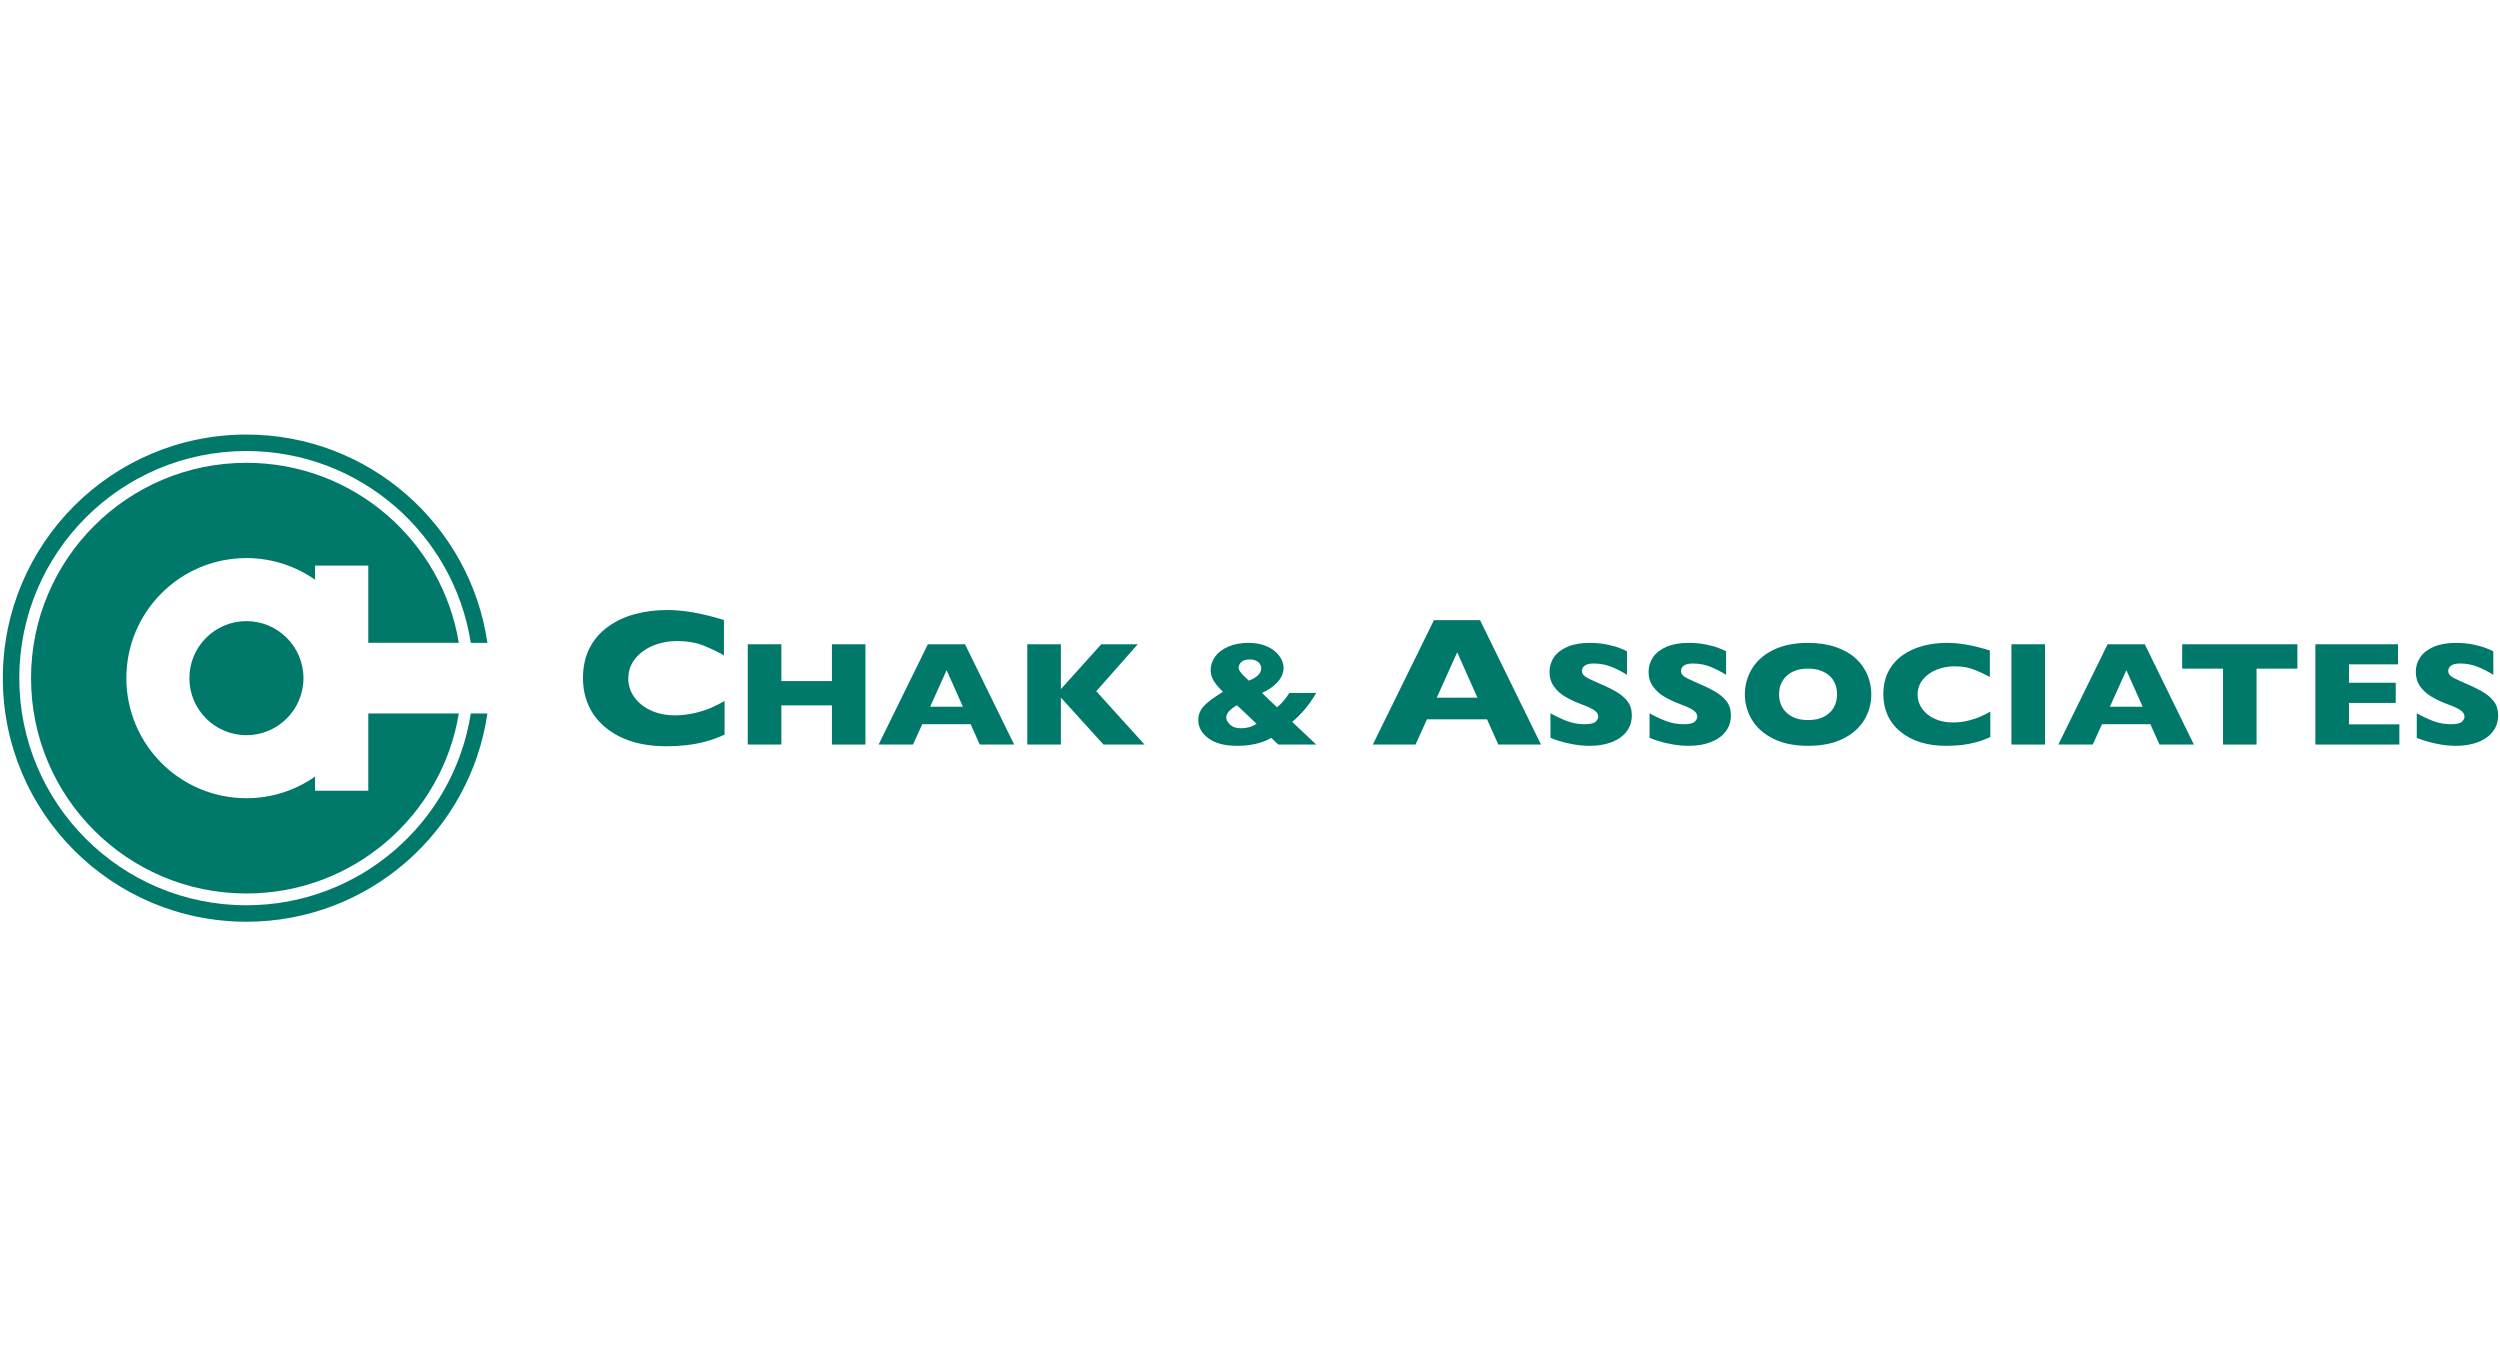 <?xml version="1.0" encoding="UTF-8" standalone="no"?>
<!-- Generator: Adobe Illustrator 16.0.0, SVG Export Plug-In . SVG Version: 6.00 Build 0)  -->

<svg
   xmlns:dc="http://purl.org/dc/elements/1.1/"
   xmlns:cc="http://creativecommons.org/ns#"
   xmlns:rdf="http://www.w3.org/1999/02/22-rdf-syntax-ns#"
   xmlns:svg="http://www.w3.org/2000/svg"
   xmlns="http://www.w3.org/2000/svg"
   xmlns:sodipodi="http://sodipodi.sourceforge.net/DTD/sodipodi-0.dtd"
   xmlns:inkscape="http://www.inkscape.org/namespaces/inkscape"
   version="1.1"
   id="Layer_1"
   x="0px"
   y="0px"
   width="640px"
   height="350px"
   viewBox="78.712 58.488 640 350"
   style="enable-background:new 78.712 58.488 640 350;"
   xml:space="preserve"
   sodipodi:docname="cna-logo.svg"
   inkscape:version="0.92.1 r15371"><defs
     id="defs4350" /><sodipodi:namedview
     pagecolor="#ffffff"
     bordercolor="#666666"
     borderopacity="1"
     objecttolerance="10"
     gridtolerance="10"
     guidetolerance="10"
     inkscape:pageopacity="0"
     inkscape:pageshadow="2"
     inkscape:window-width="1918"
     inkscape:window-height="1052"
     id="namedview4348"
     showgrid="false"
     inkscape:zoom="1.6440233"
     inkscape:cx="192.72692"
     inkscape:cy="126.22809"
     inkscape:window-x="0"
     inkscape:window-y="0"
     inkscape:window-maximized="0"
     inkscape:current-layer="Layer_1" /><path
     inkscape:connector-curvature="0"
     style="fill:#00796b;fill-opacity:1"
     d="m 196.174,223.054 c -4.311,-26.145 -27.009,-46.087 -54.378,-46.087 -30.456,0 -55.137,24.683 -55.137,55.13 0,30.444 24.681,55.125 55.137,55.125 27.369,0 50.067,-19.941 54.378,-46.094 h -23.184 v 19.785 h -13.626 v -3.615 c -4.986,3.486 -11.033,5.531 -17.568,5.531 -16.981,0 -30.737,-13.764 -30.737,-30.733 0,-16.978 13.756,-30.74 30.737,-30.74 6.535,0 12.582,2.057 17.568,5.531 v -3.612 h 13.626 v 19.778 h 23.184 z m -54.378,67.184 c -32.118,0 -58.148,-26.035 -58.148,-58.141 0,-32.114 26.03,-58.149 58.148,-58.149 29.037,0 53.097,21.29 57.439,49.106 h 4.252 c -4.372,-30.15 -30.323,-53.322 -61.691,-53.322 -34.448,0 -62.36,27.917 -62.36,62.365 0,34.44 27.911,62.354 62.359,62.354 31.368,0 57.319,-23.164 61.691,-53.322 h -4.252 c -4.341,27.82 -28.401,49.109 -57.438,49.109 z m -14.602,-58.141 c 0,8.061 6.534,14.596 14.602,14.596 8.065,0 14.599,-6.535 14.599,-14.596 0,-8.064 -6.534,-14.604 -14.599,-14.604 -8.068,10e-4 -14.602,6.54 -14.602,14.604 z"
     id="path4227" /><g
     id="g4259"
     transform="translate(79.436,170.443)"
     style="fill:#00796b;fill-opacity:1"><path
       style="fill:#00796b;fill-opacity:1"
       inkscape:connector-curvature="0"
       d="m 184.766,76.098 c -1.56,0.736 -3.158,1.322 -4.794,1.766 -1.634,0.441 -3.28,0.756 -4.941,0.941 -1.66,0.189 -3.382,0.281 -5.161,0.281 -3.286,0 -6.231,-0.406 -8.837,-1.223 -2.606,-0.818 -4.866,-2.021 -6.781,-3.615 -1.916,-1.592 -3.349,-3.455 -4.301,-5.59 -0.954,-2.129 -1.43,-4.471 -1.43,-7.02 0,-2.926 0.561,-5.486 1.688,-7.683 1.124,-2.2 2.7,-4.026 4.725,-5.479 2.023,-1.456 4.331,-2.53 6.917,-3.224 2.587,-0.696 5.316,-1.041 8.183,-1.041 4.286,0 9.143,0.856 14.57,2.571 v 9.021 c -1.871,-1.045 -3.716,-1.915 -5.542,-2.611 -1.824,-0.693 -3.971,-1.041 -6.44,-1.041 -2.197,0 -4.247,0.393 -6.155,1.178 -1.906,0.785 -3.439,1.904 -4.601,3.356 -1.163,1.456 -1.745,3.156 -1.745,5.097 0,1.719 0.509,3.29 1.526,4.719 1.017,1.43 2.428,2.568 4.234,3.408 1.808,0.842 3.845,1.26 6.114,1.26 1.834,0 3.567,-0.199 5.201,-0.6 1.634,-0.401 3.01,-0.846 4.125,-1.334 1.119,-0.492 2.265,-1.07 3.445,-1.74 z"
       id="path4229" /><path
       style="fill:#00796b;fill-opacity:1"
       inkscape:connector-curvature="0"
       d="M 220.832,78.647 H 212.25 V 68.625 h -12.945 v 10.021 h -8.602 V 52.975 h 8.602 v 9.428 h 12.945 v -9.428 h 8.582 z"
       id="path4231" /><path
       style="fill:#00796b;fill-opacity:1"
       inkscape:connector-curvature="0"
       d="m 258.896,78.647 h -8.809 l -2.325,-5.205 h -12.39 l -2.367,5.205 h -8.807 l 12.615,-25.672 h 9.508 z m -13.111,-9.67 -4.177,-9.372 -4.219,9.372 z"
       id="path4233" /><path
       style="fill:#00796b;fill-opacity:1"
       inkscape:connector-curvature="0"
       d="M 292.267,78.647 H 281.77 L 270.862,66.626 V 78.647 H 262.26 V 52.975 h 8.602 v 11.483 l 10.332,-11.483 h 9.343 l -10.619,12.02 z"
       id="path4235" /><path
       style="fill:#00796b;fill-opacity:1"
       inkscape:connector-curvature="0"
       d="m 336.226,78.647 h -9.693 l -1.832,-1.705 c -1.18,0.719 -2.539,1.238 -4.074,1.557 -1.538,0.322 -3.067,0.48 -4.589,0.48 -3.238,0 -5.715,-0.648 -7.43,-1.943 -1.715,-1.297 -2.573,-2.846 -2.573,-4.65 0,-1.297 0.434,-2.445 1.297,-3.445 0.864,-1 2.538,-2.264 5.021,-3.797 -0.713,-0.678 -1.303,-1.318 -1.768,-1.926 -0.467,-0.604 -0.814,-1.204 -1.039,-1.804 -0.229,-0.601 -0.342,-1.215 -0.342,-1.845 0,-1.223 0.386,-2.367 1.152,-3.435 0.77,-1.066 1.895,-1.919 3.377,-2.556 1.481,-0.637 3.217,-0.956 5.207,-0.956 1.467,0 2.778,0.204 3.931,0.611 1.15,0.407 2.09,0.93 2.818,1.567 0.729,0.637 1.271,1.322 1.635,2.056 0.365,0.733 0.547,1.434 0.547,2.101 0,1.312 -0.498,2.526 -1.492,3.648 -0.996,1.127 -2.336,2.071 -4.023,2.834 l 3.828,3.686 c 1.193,-0.975 2.248,-2.203 3.17,-3.686 h 6.873 c -1.756,3.027 -3.809,5.498 -6.152,7.408 z m -15.27,-5.316 -5.021,-4.742 c -1.827,1.053 -2.737,2.09 -2.737,3.111 0,0.607 0.322,1.223 0.967,1.846 0.645,0.623 1.591,0.934 2.84,0.934 1.495,-0.001 2.812,-0.382 3.951,-1.149 z m 1.194,-14.226 c 0,-0.345 -0.102,-0.689 -0.299,-1.037 -0.199,-0.345 -0.528,-0.63 -0.987,-0.859 -0.461,-0.23 -1.02,-0.345 -1.678,-0.345 -0.947,0 -1.654,0.222 -2.119,0.659 -0.467,0.438 -0.7,0.904 -0.7,1.396 0,0.334 0.122,0.682 0.37,1.037 0.246,0.359 0.58,0.741 0.998,1.148 0.42,0.407 0.834,0.804 1.246,1.186 2.112,-0.825 3.169,-1.889 3.169,-3.185 z"
       id="path4237" /><path
       style="fill:#00796b;fill-opacity:1"
       inkscape:connector-curvature="0"
       d="m 393.767,78.647 h -10.928 l -2.883,-6.457 h -15.371 l -2.936,6.457 h -10.926 l 15.648,-31.848 h 11.795 z m -16.264,-11.992 -5.184,-11.628 -5.232,11.628 z"
       id="path4239" /><path
       style="fill:#00796b;fill-opacity:1"
       inkscape:connector-curvature="0"
       d="m 417.025,71.182 c 0,1.607 -0.459,2.996 -1.369,4.168 -0.914,1.174 -2.186,2.07 -3.818,2.695 -1.633,0.623 -3.506,0.934 -5.617,0.934 -0.592,0 -1.314,-0.033 -2.172,-0.1 -0.857,-0.07 -1.996,-0.256 -3.416,-0.566 -1.422,-0.307 -2.898,-0.764 -4.434,-1.371 v -6.297 c 1.438,0.803 2.855,1.471 4.248,2 1.393,0.533 2.885,0.797 4.477,0.797 1.467,0 2.418,-0.219 2.85,-0.656 0.434,-0.438 0.648,-0.848 0.648,-1.232 0,-0.689 -0.371,-1.275 -1.111,-1.75 -0.742,-0.475 -1.818,-0.967 -3.23,-1.475 -1.564,-0.592 -2.936,-1.236 -4.115,-1.934 -1.182,-0.695 -2.146,-1.57 -2.893,-2.623 -0.748,-1.047 -1.123,-2.289 -1.123,-3.722 0,-1.382 0.379,-2.63 1.133,-3.749 0.756,-1.118 1.908,-2.012 3.457,-2.678 1.551,-0.667 3.443,-1.001 5.682,-1.001 1.592,0 3.062,0.142 4.414,0.419 1.35,0.277 2.465,0.589 3.344,0.934 0.877,0.348 1.48,0.618 1.811,0.814 v 6.021 c -1.166,-0.752 -2.465,-1.427 -3.898,-2.02 -1.436,-0.593 -2.967,-0.889 -4.602,-0.889 -1.068,0 -1.844,0.186 -2.324,0.556 -0.482,0.37 -0.721,0.83 -0.721,1.37 0,0.508 0.238,0.945 0.721,1.315 0.48,0.37 1.338,0.822 2.572,1.353 2.195,0.925 3.951,1.759 5.268,2.5 1.318,0.742 2.35,1.598 3.098,2.568 0.748,0.97 1.12,2.174 1.12,3.619 z"
       id="path4241" /><path
       style="fill:#00796b;fill-opacity:1"
       inkscape:connector-curvature="0"
       d="m 442.388,71.182 c 0,1.607 -0.457,2.996 -1.369,4.168 -0.912,1.174 -2.186,2.07 -3.816,2.695 -1.633,0.623 -3.506,0.934 -5.617,0.934 -0.592,0 -1.316,-0.033 -2.174,-0.1 -0.857,-0.07 -1.994,-0.256 -3.416,-0.566 -1.42,-0.307 -2.898,-0.764 -4.434,-1.371 v -6.297 c 1.439,0.803 2.855,1.471 4.25,2 1.393,0.533 2.883,0.797 4.477,0.797 1.467,0 2.416,-0.219 2.848,-0.656 0.434,-0.438 0.648,-0.848 0.648,-1.232 0,-0.689 -0.369,-1.275 -1.111,-1.75 -0.74,-0.475 -1.816,-0.967 -3.23,-1.475 -1.562,-0.592 -2.936,-1.236 -4.115,-1.934 -1.18,-0.695 -2.145,-1.57 -2.891,-2.623 -0.748,-1.047 -1.123,-2.289 -1.123,-3.722 0,-1.382 0.379,-2.63 1.133,-3.749 0.754,-1.118 1.906,-2.012 3.457,-2.678 1.551,-0.667 3.443,-1.001 5.682,-1.001 1.59,0 3.061,0.142 4.414,0.419 1.35,0.277 2.465,0.589 3.342,0.934 0.879,0.348 1.482,0.618 1.812,0.814 v 6.021 c -1.168,-0.752 -2.465,-1.427 -3.898,-2.02 -1.436,-0.593 -2.969,-0.889 -4.602,-0.889 -1.068,0 -1.846,0.186 -2.324,0.556 -0.482,0.37 -0.721,0.83 -0.721,1.37 0,0.508 0.238,0.945 0.721,1.315 0.479,0.37 1.336,0.822 2.572,1.353 2.195,0.925 3.951,1.759 5.268,2.5 1.316,0.742 2.348,1.598 3.098,2.568 0.746,0.971 1.119,2.174 1.119,3.619 z"
       id="path4243" /><path
       style="fill:#00796b;fill-opacity:1"
       inkscape:connector-curvature="0"
       d="m 478.332,65.792 c 0,2.396 -0.615,4.602 -1.844,6.613 -1.227,2.016 -3.055,3.611 -5.484,4.797 -2.428,1.186 -5.385,1.777 -8.869,1.777 -3.525,0 -6.51,-0.613 -8.953,-1.852 -2.441,-1.234 -4.256,-2.855 -5.443,-4.871 -1.186,-2.012 -1.779,-4.168 -1.779,-6.465 0,-2.307 0.59,-4.463 1.77,-6.471 1.18,-2.008 2.994,-3.623 5.445,-4.854 2.447,-1.229 5.436,-1.845 8.961,-1.845 2.635,0 4.984,0.353 7.049,1.056 2.064,0.704 3.762,1.66 5.094,2.864 1.33,1.204 2.34,2.604 3.025,4.204 0.684,1.602 1.028,3.283 1.028,5.047 z m -8.77,0 c 0,-0.963 -0.156,-1.84 -0.471,-2.637 -0.318,-0.797 -0.793,-1.49 -1.43,-2.075 -0.641,-0.586 -1.418,-1.045 -2.336,-1.371 -0.922,-0.326 -1.984,-0.492 -3.191,-0.492 -2.305,0 -4.117,0.607 -5.434,1.814 -1.316,1.212 -1.975,2.797 -1.975,4.76 0,1.963 0.662,3.557 1.986,4.771 1.322,1.215 3.131,1.822 5.422,1.822 1.578,0 2.922,-0.277 4.033,-0.84 1.111,-0.564 1.957,-1.342 2.533,-2.334 0.576,-0.993 0.863,-2.133 0.863,-3.418 z"
       id="path4245" /><path
       style="fill:#00796b;fill-opacity:1"
       inkscape:connector-curvature="0"
       d="m 508.8,76.719 c -1.18,0.557 -2.387,1 -3.623,1.334 -1.232,0.334 -2.479,0.57 -3.734,0.715 -1.256,0.141 -2.555,0.211 -3.9,0.211 -2.484,0 -4.709,-0.307 -6.678,-0.926 -1.969,-0.615 -3.676,-1.525 -5.125,-2.73 -1.445,-1.203 -2.529,-2.611 -3.25,-4.223 -0.721,-1.612 -1.082,-3.383 -1.082,-5.309 0,-2.207 0.426,-4.145 1.277,-5.804 0.85,-1.66 2.041,-3.042 3.57,-4.142 1.529,-1.097 3.273,-1.908 5.227,-2.435 1.957,-0.525 4.016,-0.789 6.186,-0.789 3.236,0 6.906,0.648 11.01,1.945 v 6.816 c -1.414,-0.789 -2.809,-1.445 -4.189,-1.971 -1.377,-0.526 -3,-0.789 -4.867,-0.789 -1.66,0 -3.209,0.296 -4.65,0.889 -1.439,0.593 -2.6,1.441 -3.477,2.538 -0.879,1.1 -1.316,2.385 -1.316,3.852 0,1.297 0.383,2.486 1.15,3.568 0.77,1.08 1.834,1.938 3.199,2.574 1.365,0.636 2.906,0.951 4.621,0.951 1.387,0 2.695,-0.148 3.932,-0.451 1.234,-0.305 2.273,-0.641 3.117,-1.012 0.844,-0.371 1.711,-0.807 2.604,-1.314 v 6.502 z"
       id="path4247" /><path
       style="fill:#00796b;fill-opacity:1"
       inkscape:connector-curvature="0"
       d="m 522.806,78.647 h -8.604 V 52.975 h 8.604 z"
       id="path4249" /><path
       style="fill:#00796b;fill-opacity:1"
       inkscape:connector-curvature="0"
       d="m 560.91,78.647 h -8.807 l -2.328,-5.205 h -12.389 l -2.365,5.205 h -8.809 l 12.615,-25.672 h 9.508 z m -13.11,-9.67 -4.178,-9.372 -4.219,9.372 z"
       id="path4251" /><path
       style="fill:#00796b;fill-opacity:1"
       inkscape:connector-curvature="0"
       d="m 587.408,59.217 h -10.455 v 19.43 h -8.582 v -19.43 h -10.455 v -6.242 h 29.492 z"
       id="path4253" /><path
       style="fill:#00796b;fill-opacity:1"
       inkscape:connector-curvature="0"
       d="M 613.513,78.647 H 592.007 V 52.975 h 21.156 v 5.148 H 600.61 v 4.705 h 11.977 v 5.168 H 600.61 v 5.482 h 12.902 v 5.169 z"
       id="path4255" /><path
       style="fill:#00796b;fill-opacity:1"
       inkscape:connector-curvature="0"
       d="m 638.796,71.182 c 0,1.607 -0.457,2.996 -1.369,4.168 -0.914,1.174 -2.186,2.07 -3.818,2.695 -1.633,0.623 -3.506,0.934 -5.617,0.934 -0.59,0 -1.314,-0.033 -2.172,-0.1 -0.857,-0.07 -1.996,-0.256 -3.416,-0.566 -1.42,-0.307 -2.898,-0.764 -4.434,-1.371 v -6.297 c 1.438,0.803 2.855,1.471 4.248,2 1.393,0.533 2.885,0.797 4.477,0.797 1.467,0 2.418,-0.219 2.85,-0.656 0.434,-0.438 0.648,-0.848 0.648,-1.232 0,-0.689 -0.371,-1.275 -1.111,-1.75 -0.742,-0.475 -1.818,-0.967 -3.23,-1.475 -1.564,-0.592 -2.936,-1.236 -4.115,-1.934 -1.182,-0.695 -2.146,-1.57 -2.893,-2.623 -0.748,-1.047 -1.121,-2.289 -1.121,-3.722 0,-1.382 0.377,-2.63 1.131,-3.749 0.756,-1.118 1.908,-2.012 3.459,-2.678 1.549,-0.667 3.441,-1.001 5.68,-1.001 1.592,0 3.062,0.142 4.414,0.419 1.35,0.277 2.465,0.589 3.344,0.934 0.877,0.348 1.48,0.618 1.811,0.814 v 6.021 c -1.166,-0.752 -2.465,-1.427 -3.898,-2.02 -1.436,-0.593 -2.967,-0.889 -4.602,-0.889 -1.068,0 -1.844,0.186 -2.324,0.556 -0.48,0.37 -0.721,0.83 -0.721,1.37 0,0.508 0.24,0.945 0.721,1.315 0.481,0.37 1.338,0.822 2.572,1.353 2.195,0.925 3.951,1.759 5.268,2.5 1.318,0.742 2.35,1.598 3.098,2.568 0.748,0.97 1.12,2.174 1.12,3.619 z"
       id="path4257" /></g></svg>